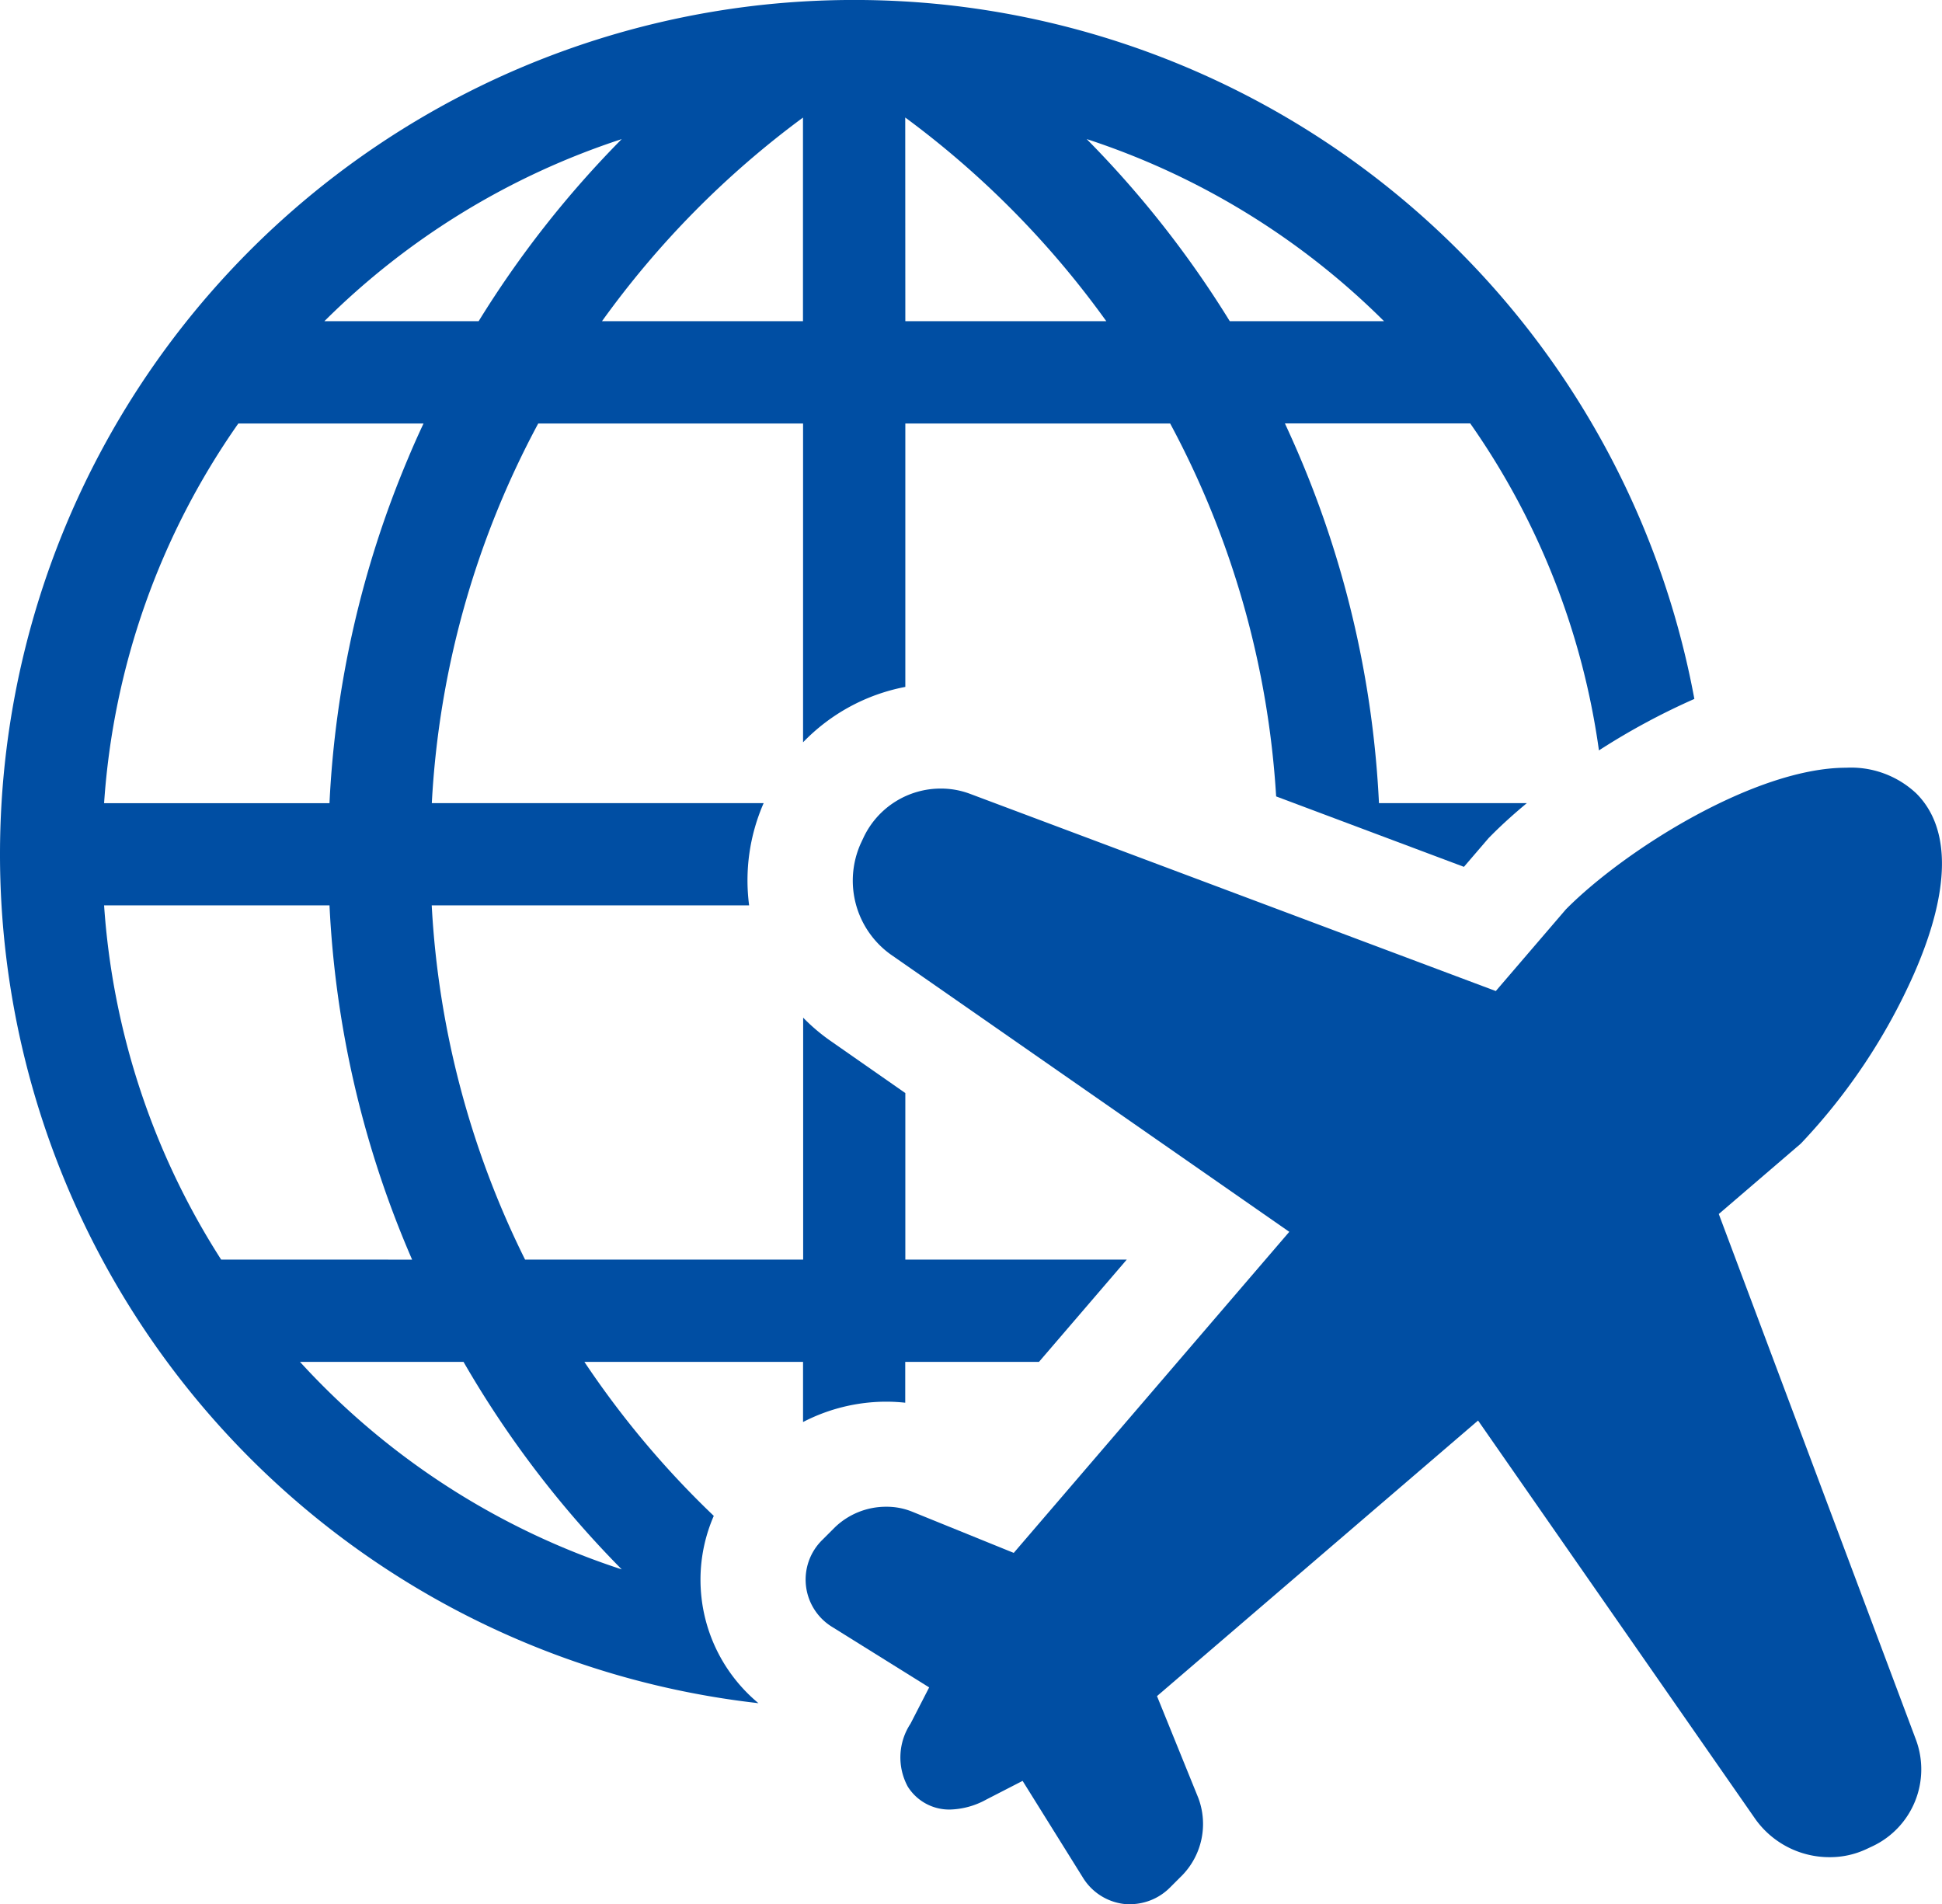 <svg id="Group_23165" data-name="Group 23165" xmlns="http://www.w3.org/2000/svg" xmlns:xlink="http://www.w3.org/1999/xlink" width="83.956" height="82.325" viewBox="0 0 83.956 82.325">
  <defs>
    <clipPath id="clip-path">
      <rect id="Rectangle_25515" data-name="Rectangle 25515" width="83.956" height="82.325" fill="#004ea3"/>
    </clipPath>
  </defs>
  <g id="Group_23165-2" data-name="Group 23165" clip-path="url(#clip-path)">
    <path id="Path_47298" data-name="Path 47298" d="M30.329,69.082a6.909,6.909,0,0,1,.529-3.551,39.672,39.672,0,0,1-5.593-6.657h9.452v2.6a7.835,7.835,0,0,1,3.6-.88,7.733,7.733,0,0,1,.818.045V58.873h5.782l3.795-4.421H39.139v-7.2L35.9,44.993a8.193,8.193,0,0,1-1.178-1V54.452H22.7a39.085,39.085,0,0,1-4.036-15.313H32.386a8.321,8.321,0,0,1,.628-4.421H18.668a39.03,39.03,0,0,1,4.6-16.41H34.718V32.089a8.3,8.3,0,0,1,4.421-2.395V18.307H50.588A39.019,39.019,0,0,1,55.17,34.428l8.118,3.045,1.069-1.245.165-.166c.419-.419.92-.874,1.487-1.344H59.615a43.658,43.658,0,0,0-3.4-14.915c-.208-.493-.432-.994-.666-1.5H63.56a32.34,32.34,0,0,1,5.565,14.136,29.786,29.786,0,0,1,4.125-2.225A36.954,36.954,0,0,0,40.812.2a37.315,37.315,0,0,0-7.767,0A36.933,36.933,0,0,0,0,36.928a36.931,36.931,0,0,0,32.789,36.7,6.929,6.929,0,0,1-2.46-4.543m29.506-55.2H53.166a44.141,44.141,0,0,0-6.187-7.874,32.553,32.553,0,0,1,12.856,7.874m-20.7-8.806a39.745,39.745,0,0,1,8.693,8.806H39.139Zm-4.421,0v8.806H26.025a39.741,39.741,0,0,1,8.693-8.806m-7.839.932a44.145,44.145,0,0,0-6.187,7.874H14.023A32.547,32.547,0,0,1,26.879,6.012M10.3,18.307H18.31c-.235.5-.458,1-.666,1.5a43.664,43.664,0,0,0-3.4,14.915H4.5a32.339,32.339,0,0,1,5.8-16.41M9.561,54.452A32.411,32.411,0,0,1,4.5,39.138h9.745a43.664,43.664,0,0,0,3.4,14.915c.055.13.112.263.171.4Zm3.408,4.421h7.07a44.046,44.046,0,0,0,6.84,8.971,32.445,32.445,0,0,1-13.91-8.971" transform="translate(0 0.001)" fill="#004ea3"/>
    <path id="Path_47299" data-name="Path 47299" d="M230.471,255.4a2.422,2.422,0,0,1-2.057-1.168l-2.6-4.17-1.568.806a3.425,3.425,0,0,1-1.568.433,2.114,2.114,0,0,1-1.83-.994,2.651,2.651,0,0,1,.12-2.718l.806-1.568-4.17-2.6a2.4,2.4,0,0,1-.436-3.789l.537-.537a3.189,3.189,0,0,1,2.219-.884,2.93,2.93,0,0,1,1.107.21l4.4,1.785,11.912-13.88-17.246-12a3.928,3.928,0,0,1-1.284-4.781l.132-.281a3.689,3.689,0,0,1,3.338-2.1,3.565,3.565,0,0,1,1.256.227l22.732,8.526,3.031-3.532.047-.047c2.547-2.547,8.158-6.075,12.069-6.075a4.117,4.117,0,0,1,3.034,1.113c1.515,1.515,1.475,4.223-.117,7.831a25.905,25.905,0,0,1-4.845,7.271l-.047.047-3.532,3.031,8.526,22.733a3.675,3.675,0,0,1-1.871,4.594l-.28.131a3.7,3.7,0,0,1-1.582.346h0a3.931,3.931,0,0,1-3.2-1.63l-12-17.246-13.88,11.913,1.785,4.4a3.19,3.19,0,0,1-.674,3.326l-.537.537a2.443,2.443,0,0,1-1.733.733" transform="translate(-181.605 -173.074)" fill="#004ea3"/>
  </g>
</svg>
